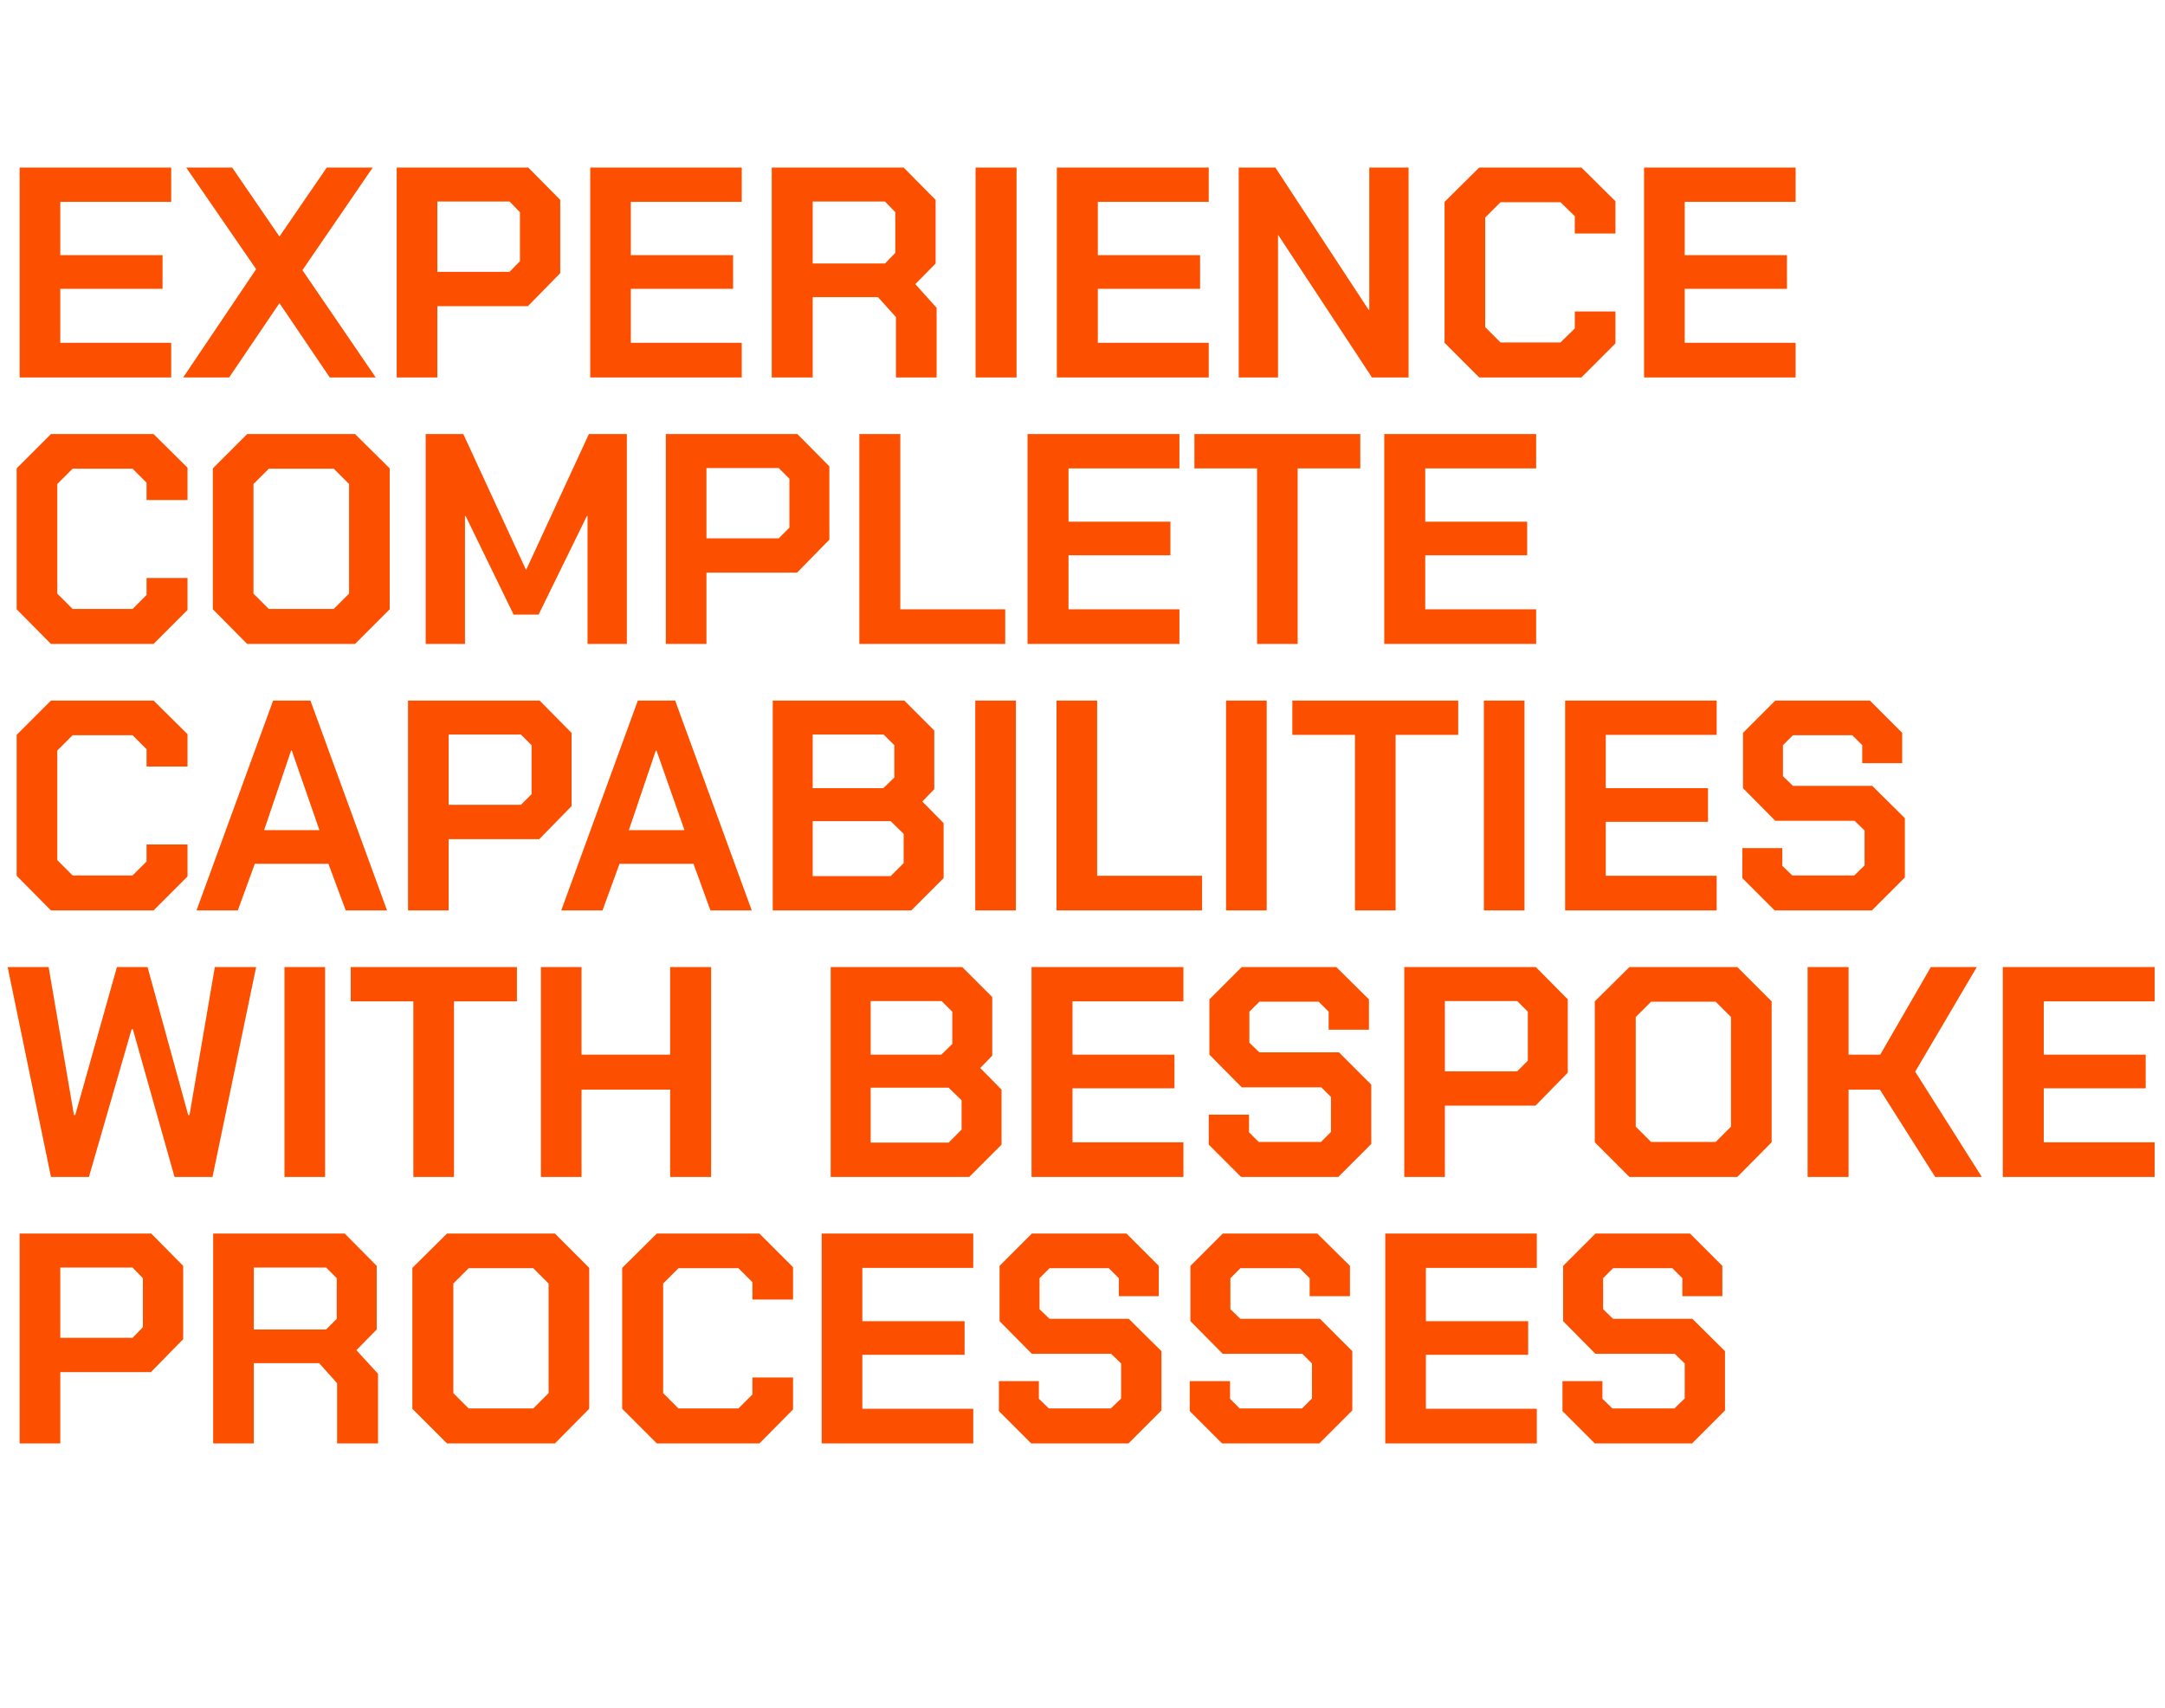 <?xml version="1.0" standalone="no"?><!DOCTYPE svg PUBLIC "-//W3C//DTD SVG 1.1//EN" "http://www.w3.org/Graphics/SVG/1.1/DTD/svg11.dtd"><svg xmlns="http://www.w3.org/2000/svg" version="1.1" width="650px" height="512.7px" viewBox="0 -24 650 512.7" style="top:-24px">  <desc>Experience complete capabilities with bespoke processes</desc>  <defs/>  <g id="Polygon337387">    <path d="M 5.9 346.3 L 45.4 346.3 L 55 356 L 55 378 L 45.3 387.9 L 18.1 387.9 L 18.1 409.3 L 5.9 409.3 L 5.9 346.3 Z M 39.8 377.6 L 42.9 374.4 L 42.9 359.7 L 39.8 356.5 L 18.1 356.5 L 18.1 377.6 L 39.8 377.6 Z M 113.5 388.4 L 113.5 409.3 L 101.2 409.3 L 101.2 391.2 L 95.8 385.2 L 76.2 385.2 L 76.2 409.3 L 64 409.3 L 64 346.3 L 103.5 346.3 L 113.1 356 L 113.1 375.1 L 107 381.3 L 113.5 388.4 Z M 76.2 375.1 L 97.9 375.1 L 101.1 371.9 L 101.1 359.7 L 97.9 356.5 L 76.2 356.5 L 76.2 375.1 Z M 123.8 398.9 L 123.8 356.6 L 134.2 346.3 L 166.6 346.3 L 176.9 356.6 L 176.9 398.9 L 166.6 409.3 L 134.2 409.3 L 123.8 398.9 Z M 160.1 398.8 L 164.7 394.2 L 164.7 361.3 L 160.1 356.7 L 140.7 356.7 L 136.1 361.3 L 136.1 394.2 L 140.7 398.8 L 160.1 398.8 Z M 186.8 398.9 L 186.8 356.6 L 197.2 346.3 L 228 346.3 L 238.1 356.4 L 238.1 366.1 L 225.9 366.1 L 225.9 360.9 L 221.7 356.7 L 203.7 356.7 L 199.1 361.3 L 199.1 394.2 L 203.7 398.8 L 221.7 398.8 L 225.9 394.6 L 225.9 389.5 L 238.1 389.5 L 238.1 399.1 L 228 409.3 L 197.2 409.3 L 186.8 398.9 Z M 246.7 346.3 L 292.2 346.3 L 292.2 356.6 L 258.9 356.6 L 258.9 372.6 L 289.6 372.6 L 289.6 382.7 L 258.9 382.7 L 258.9 398.9 L 292.2 398.9 L 292.2 409.3 L 246.7 409.3 L 246.7 346.3 Z M 299.9 399.6 L 299.9 390.6 L 311.9 390.6 L 311.9 395.9 L 314.9 398.8 L 333.5 398.8 L 336.6 395.8 L 336.6 385.3 L 333.6 382.4 L 309.8 382.4 L 300.1 372.6 L 300.1 356 L 309.8 346.3 L 338.2 346.3 L 347.9 356 L 347.9 365.1 L 335.9 365.1 L 335.9 359.7 L 332.9 356.7 L 315.1 356.7 L 312.1 359.7 L 312.1 369 L 315.1 371.9 L 338.9 371.9 L 348.7 381.6 L 348.7 399.4 L 338.8 409.3 L 309.6 409.3 L 299.9 399.6 Z M 357.2 399.6 L 357.2 390.6 L 369.3 390.6 L 369.3 395.9 L 372.2 398.8 L 390.9 398.8 L 393.9 395.8 L 393.9 385.3 L 391 382.4 L 367.1 382.4 L 357.4 372.6 L 357.4 356 L 367.1 346.3 L 395.5 346.3 L 405.3 356 L 405.3 365.1 L 393.2 365.1 L 393.2 359.7 L 390.2 356.7 L 372.4 356.7 L 369.4 359.7 L 369.4 369 L 372.4 371.9 L 396.3 371.9 L 406 381.6 L 406 399.4 L 396.1 409.3 L 366.9 409.3 L 357.2 399.6 Z M 415.9 346.3 L 461.4 346.3 L 461.4 356.6 L 428.1 356.6 L 428.1 372.6 L 458.8 372.6 L 458.8 382.7 L 428.1 382.7 L 428.1 398.9 L 461.4 398.9 L 461.4 409.3 L 415.9 409.3 L 415.9 346.3 Z M 469.1 399.6 L 469.1 390.6 L 481.1 390.6 L 481.1 395.9 L 484.1 398.8 L 502.7 398.8 L 505.8 395.8 L 505.8 385.3 L 502.8 382.4 L 479 382.4 L 469.3 372.6 L 469.3 356 L 479 346.3 L 507.4 346.3 L 517.1 356 L 517.1 365.1 L 505.1 365.1 L 505.1 359.7 L 502.1 356.7 L 484.3 356.7 L 481.3 359.7 L 481.3 369 L 484.3 371.9 L 508.1 371.9 L 517.9 381.6 L 517.9 399.4 L 508 409.3 L 478.8 409.3 L 469.1 399.6 Z " stroke="none" fill="#fc5000"/>  </g>  <g id="Polygon337386">    <path d="M 2.3 266.3 L 14.6 266.3 L 22.2 310.7 L 22.6 310.7 L 35.1 266.3 L 44.3 266.3 L 56.5 310.7 L 56.9 310.7 L 64.5 266.3 L 76.9 266.3 L 63.8 329.3 L 52.4 329.3 L 39.9 285 L 39.5 285 L 26.7 329.3 L 15.3 329.3 L 2.3 266.3 Z M 85.4 266.3 L 97.6 266.3 L 97.6 329.3 L 85.4 329.3 L 85.4 266.3 Z M 124.1 276.6 L 105.3 276.6 L 105.3 266.3 L 155.2 266.3 L 155.2 276.6 L 136.3 276.6 L 136.3 329.3 L 124.1 329.3 L 124.1 276.6 Z M 162.4 266.3 L 174.6 266.3 L 174.6 292.6 L 201.2 292.6 L 201.2 266.3 L 213.5 266.3 L 213.5 329.3 L 201.2 329.3 L 201.2 303.1 L 174.6 303.1 L 174.6 329.3 L 162.4 329.3 L 162.4 266.3 Z M 249.4 266.3 L 288.9 266.3 L 297.9 275.3 L 297.9 292.9 L 294.3 296.6 L 300.7 303.1 L 300.7 319.6 L 291 329.3 L 249.4 329.3 L 249.4 266.3 Z M 282.6 292.6 L 285.9 289.4 L 285.9 279.7 L 282.7 276.5 L 261.4 276.5 L 261.4 292.6 L 282.6 292.6 Z M 284.8 319 L 288.7 315.1 L 288.7 306.3 L 284.8 302.5 L 261.4 302.5 L 261.4 319 L 284.8 319 Z M 309.7 266.3 L 355.3 266.3 L 355.3 276.6 L 322 276.6 L 322 292.6 L 352.6 292.6 L 352.6 302.7 L 322 302.7 L 322 318.9 L 355.3 318.9 L 355.3 329.3 L 309.7 329.3 L 309.7 266.3 Z M 362.9 319.6 L 362.9 310.6 L 375 310.6 L 375 315.9 L 377.9 318.8 L 396.6 318.8 L 399.6 315.8 L 399.6 305.3 L 396.7 302.4 L 372.8 302.4 L 363.1 292.6 L 363.1 276 L 372.8 266.3 L 401.2 266.3 L 411 276 L 411 285.1 L 398.9 285.1 L 398.9 279.7 L 395.9 276.7 L 378.1 276.7 L 375.1 279.7 L 375.1 289 L 378.1 291.9 L 402 291.9 L 411.7 301.6 L 411.7 319.4 L 401.8 329.3 L 372.6 329.3 L 362.9 319.6 Z M 421.6 266.3 L 461.1 266.3 L 470.7 276 L 470.7 298 L 461 307.9 L 433.8 307.9 L 433.8 329.3 L 421.6 329.3 L 421.6 266.3 Z M 455.5 297.6 L 458.7 294.4 L 458.7 279.7 L 455.5 276.5 L 433.8 276.5 L 433.8 297.6 L 455.5 297.6 Z M 478.8 318.9 L 478.8 276.6 L 489.2 266.3 L 521.6 266.3 L 531.9 276.6 L 531.9 318.9 L 521.6 329.3 L 489.2 329.3 L 478.8 318.9 Z M 515.1 318.8 L 519.7 314.2 L 519.7 281.3 L 515.1 276.7 L 495.7 276.7 L 491.1 281.3 L 491.1 314.2 L 495.7 318.8 L 515.1 318.8 Z M 542.7 266.3 L 555 266.3 L 555 292.6 L 564.5 292.6 L 579.7 266.3 L 593.5 266.3 L 575 297.7 L 595 329.3 L 581 329.3 L 564.4 303.1 L 555 303.1 L 555 329.3 L 542.7 329.3 L 542.7 266.3 Z M 601.3 266.3 L 646.9 266.3 L 646.9 276.6 L 613.6 276.6 L 613.6 292.6 L 644.2 292.6 L 644.2 302.7 L 613.6 302.7 L 613.6 318.9 L 646.9 318.9 L 646.9 329.3 L 601.3 329.3 L 601.3 266.3 Z " stroke="none" fill="#fc5000"/>  </g>  <g id="Polygon337385">    <path d="M 5 238.9 L 5 196.6 L 15.3 186.3 L 46.1 186.3 L 56.3 196.4 L 56.3 206.1 L 44 206.1 L 44 200.9 L 39.8 196.7 L 21.8 196.7 L 17.2 201.3 L 17.2 234.2 L 21.8 238.8 L 39.8 238.8 L 44 234.6 L 44 229.5 L 56.3 229.5 L 56.3 239.1 L 46.1 249.3 L 15.3 249.3 L 5 238.9 Z M 82 186.3 L 93.2 186.3 L 116.2 249.3 L 103.8 249.3 L 98.6 235.3 L 76.5 235.3 L 71.4 249.3 L 59 249.3 L 82 186.3 Z M 95.9 225.2 L 87.6 201.3 L 87.4 201.3 L 79.3 225.2 L 95.9 225.2 Z M 122.5 186.3 L 162 186.3 L 171.6 196 L 171.6 218 L 161.9 227.9 L 134.7 227.9 L 134.7 249.3 L 122.5 249.3 L 122.5 186.3 Z M 156.4 217.6 L 159.6 214.4 L 159.6 199.7 L 156.4 196.5 L 134.7 196.5 L 134.7 217.6 L 156.4 217.6 Z M 191.5 186.3 L 202.7 186.3 L 225.7 249.3 L 213.3 249.3 L 208.2 235.3 L 186 235.3 L 180.9 249.3 L 168.5 249.3 L 191.5 186.3 Z M 205.5 225.2 L 197.1 201.3 L 196.9 201.3 L 188.8 225.2 L 205.5 225.2 Z M 232 186.3 L 271.5 186.3 L 280.5 195.3 L 280.5 212.9 L 276.9 216.6 L 283.3 223.1 L 283.3 239.6 L 273.6 249.3 L 232 249.3 L 232 186.3 Z M 265.2 212.6 L 268.5 209.4 L 268.5 199.7 L 265.3 196.5 L 244 196.5 L 244 212.6 L 265.2 212.6 Z M 267.4 239 L 271.3 235.1 L 271.3 226.3 L 267.4 222.5 L 244 222.5 L 244 239 L 267.4 239 Z M 292.8 186.3 L 305 186.3 L 305 249.3 L 292.8 249.3 L 292.8 186.3 Z M 317.2 186.3 L 329.4 186.3 L 329.4 238.9 L 360.9 238.9 L 360.9 249.3 L 317.2 249.3 L 317.2 186.3 Z M 368.1 186.3 L 380.3 186.3 L 380.3 249.3 L 368.1 249.3 L 368.1 186.3 Z M 406.8 196.6 L 388 196.6 L 388 186.3 L 437.8 186.3 L 437.8 196.6 L 419 196.6 L 419 249.3 L 406.8 249.3 L 406.8 196.6 Z M 445.5 186.3 L 457.7 186.3 L 457.7 249.3 L 445.5 249.3 L 445.5 186.3 Z M 469.9 186.3 L 515.4 186.3 L 515.4 196.6 L 482.1 196.6 L 482.1 212.6 L 512.8 212.6 L 512.8 222.7 L 482.1 222.7 L 482.1 238.9 L 515.4 238.9 L 515.4 249.3 L 469.9 249.3 L 469.9 186.3 Z M 523.1 239.6 L 523.1 230.6 L 535.1 230.6 L 535.1 235.9 L 538.1 238.8 L 556.7 238.8 L 559.8 235.8 L 559.8 225.3 L 556.8 222.4 L 533 222.4 L 523.3 212.6 L 523.3 196 L 533 186.3 L 561.4 186.3 L 571.1 196 L 571.1 205.1 L 559.1 205.1 L 559.1 199.7 L 556.1 196.7 L 538.3 196.7 L 535.3 199.7 L 535.3 209 L 538.3 211.9 L 562.1 211.9 L 571.9 221.6 L 571.9 239.4 L 562 249.3 L 532.8 249.3 L 523.1 239.6 Z " stroke="none" fill="#fc5000"/>  </g>  <g id="Polygon337384">    <path d="M 5 158.9 L 5 116.6 L 15.3 106.3 L 46.1 106.3 L 56.3 116.4 L 56.3 126.1 L 44 126.1 L 44 120.9 L 39.8 116.7 L 21.8 116.7 L 17.2 121.3 L 17.2 154.2 L 21.8 158.8 L 39.8 158.8 L 44 154.6 L 44 149.5 L 56.3 149.5 L 56.3 159.1 L 46.1 169.3 L 15.3 169.3 L 5 158.9 Z M 63.9 158.9 L 63.9 116.6 L 74.2 106.3 L 106.6 106.3 L 117 116.6 L 117 158.9 L 106.6 169.3 L 74.2 169.3 L 63.9 158.9 Z M 100.2 158.8 L 104.8 154.2 L 104.8 121.3 L 100.2 116.7 L 80.7 116.7 L 76.1 121.3 L 76.1 154.2 L 80.7 158.8 L 100.2 158.8 Z M 127.8 106.3 L 139.1 106.3 L 157.9 147 L 158 147 L 176.8 106.3 L 188.2 106.3 L 188.2 169.3 L 176.4 169.3 L 176.4 130.9 L 176.2 130.9 L 161.7 160.5 L 154.2 160.5 L 139.8 130.9 L 139.6 130.9 L 139.6 169.3 L 127.8 169.3 L 127.8 106.3 Z M 199.9 106.3 L 239.4 106.3 L 249 116 L 249 138 L 239.3 147.9 L 212.1 147.9 L 212.1 169.3 L 199.9 169.3 L 199.9 106.3 Z M 233.8 137.6 L 237 134.4 L 237 119.7 L 233.8 116.5 L 212.1 116.5 L 212.1 137.6 L 233.8 137.6 Z M 258 106.3 L 270.3 106.3 L 270.3 158.9 L 301.8 158.9 L 301.8 169.3 L 258 169.3 L 258 106.3 Z M 308.5 106.3 L 354.1 106.3 L 354.1 116.6 L 320.8 116.6 L 320.8 132.6 L 351.4 132.6 L 351.4 142.7 L 320.8 142.7 L 320.8 158.9 L 354.1 158.9 L 354.1 169.3 L 308.5 169.3 L 308.5 106.3 Z M 377.4 116.6 L 358.6 116.6 L 358.6 106.3 L 408.4 106.3 L 408.4 116.6 L 389.6 116.6 L 389.6 169.3 L 377.4 169.3 L 377.4 116.6 Z M 415.6 106.3 L 461.2 106.3 L 461.2 116.6 L 427.9 116.6 L 427.9 132.6 L 458.5 132.6 L 458.5 142.7 L 427.9 142.7 L 427.9 158.9 L 461.2 158.9 L 461.2 169.3 L 415.6 169.3 L 415.6 106.3 Z " stroke="none" fill="#fc5000"/>  </g>  <g id="Polygon337383">    <path d="M 5.9 26.3 L 51.4 26.3 L 51.4 36.6 L 18.1 36.6 L 18.1 52.6 L 48.8 52.6 L 48.8 62.7 L 18.1 62.7 L 18.1 78.9 L 51.4 78.9 L 51.4 89.3 L 5.9 89.3 L 5.9 26.3 Z M 76.9 56.8 L 55.9 26.3 L 69.7 26.3 L 83.9 47 L 98.1 26.3 L 111.9 26.3 L 90.8 57.1 L 112.8 89.3 L 99 89.3 L 83.9 67 L 68.8 89.3 L 55 89.3 L 76.9 56.8 Z M 119.1 26.3 L 158.6 26.3 L 168.2 36 L 168.2 58 L 158.5 67.9 L 131.3 67.9 L 131.3 89.3 L 119.1 89.3 L 119.1 26.3 Z M 153 57.6 L 156.1 54.4 L 156.1 39.7 L 153 36.5 L 131.3 36.5 L 131.3 57.6 L 153 57.6 Z M 177.2 26.3 L 222.7 26.3 L 222.7 36.6 L 189.4 36.6 L 189.4 52.6 L 220.1 52.6 L 220.1 62.7 L 189.4 62.7 L 189.4 78.9 L 222.7 78.9 L 222.7 89.3 L 177.2 89.3 L 177.2 26.3 Z M 281.2 68.4 L 281.2 89.3 L 269 89.3 L 269 71.2 L 263.6 65.2 L 244 65.2 L 244 89.3 L 231.7 89.3 L 231.7 26.3 L 271.3 26.3 L 280.9 36 L 280.9 55.1 L 274.8 61.3 L 281.2 68.4 Z M 244 55.1 L 265.7 55.1 L 268.8 51.9 L 268.8 39.7 L 265.7 36.5 L 244 36.5 L 244 55.1 Z M 292.9 26.3 L 305.2 26.3 L 305.2 89.3 L 292.9 89.3 L 292.9 26.3 Z M 317.3 26.3 L 362.9 26.3 L 362.9 36.6 L 329.6 36.6 L 329.6 52.6 L 360.3 52.6 L 360.3 62.7 L 329.6 62.7 L 329.6 78.9 L 362.9 78.9 L 362.9 89.3 L 317.3 89.3 L 317.3 26.3 Z M 371.9 26.3 L 382.9 26.3 L 410.9 69 L 411.1 69 L 411.1 26.3 L 422.9 26.3 L 422.9 89.3 L 411.9 89.3 L 383.8 46.6 L 383.7 46.6 L 383.7 89.3 L 371.9 89.3 L 371.9 26.3 Z M 433.7 78.9 L 433.7 36.6 L 444.1 26.3 L 474.8 26.3 L 485 36.4 L 485 46.1 L 472.8 46.1 L 472.8 40.9 L 468.5 36.7 L 450.5 36.7 L 445.9 41.3 L 445.9 74.2 L 450.5 78.8 L 468.5 78.8 L 472.8 74.6 L 472.8 69.5 L 485 69.5 L 485 79.1 L 474.8 89.3 L 444.1 89.3 L 433.7 78.9 Z M 493.6 26.3 L 539.1 26.3 L 539.1 36.6 L 505.8 36.6 L 505.8 52.6 L 536.5 52.6 L 536.5 62.7 L 505.8 62.7 L 505.8 78.9 L 539.1 78.9 L 539.1 89.3 L 493.6 89.3 L 493.6 26.3 Z " stroke="none" fill="#fc5000"/>  </g></svg>